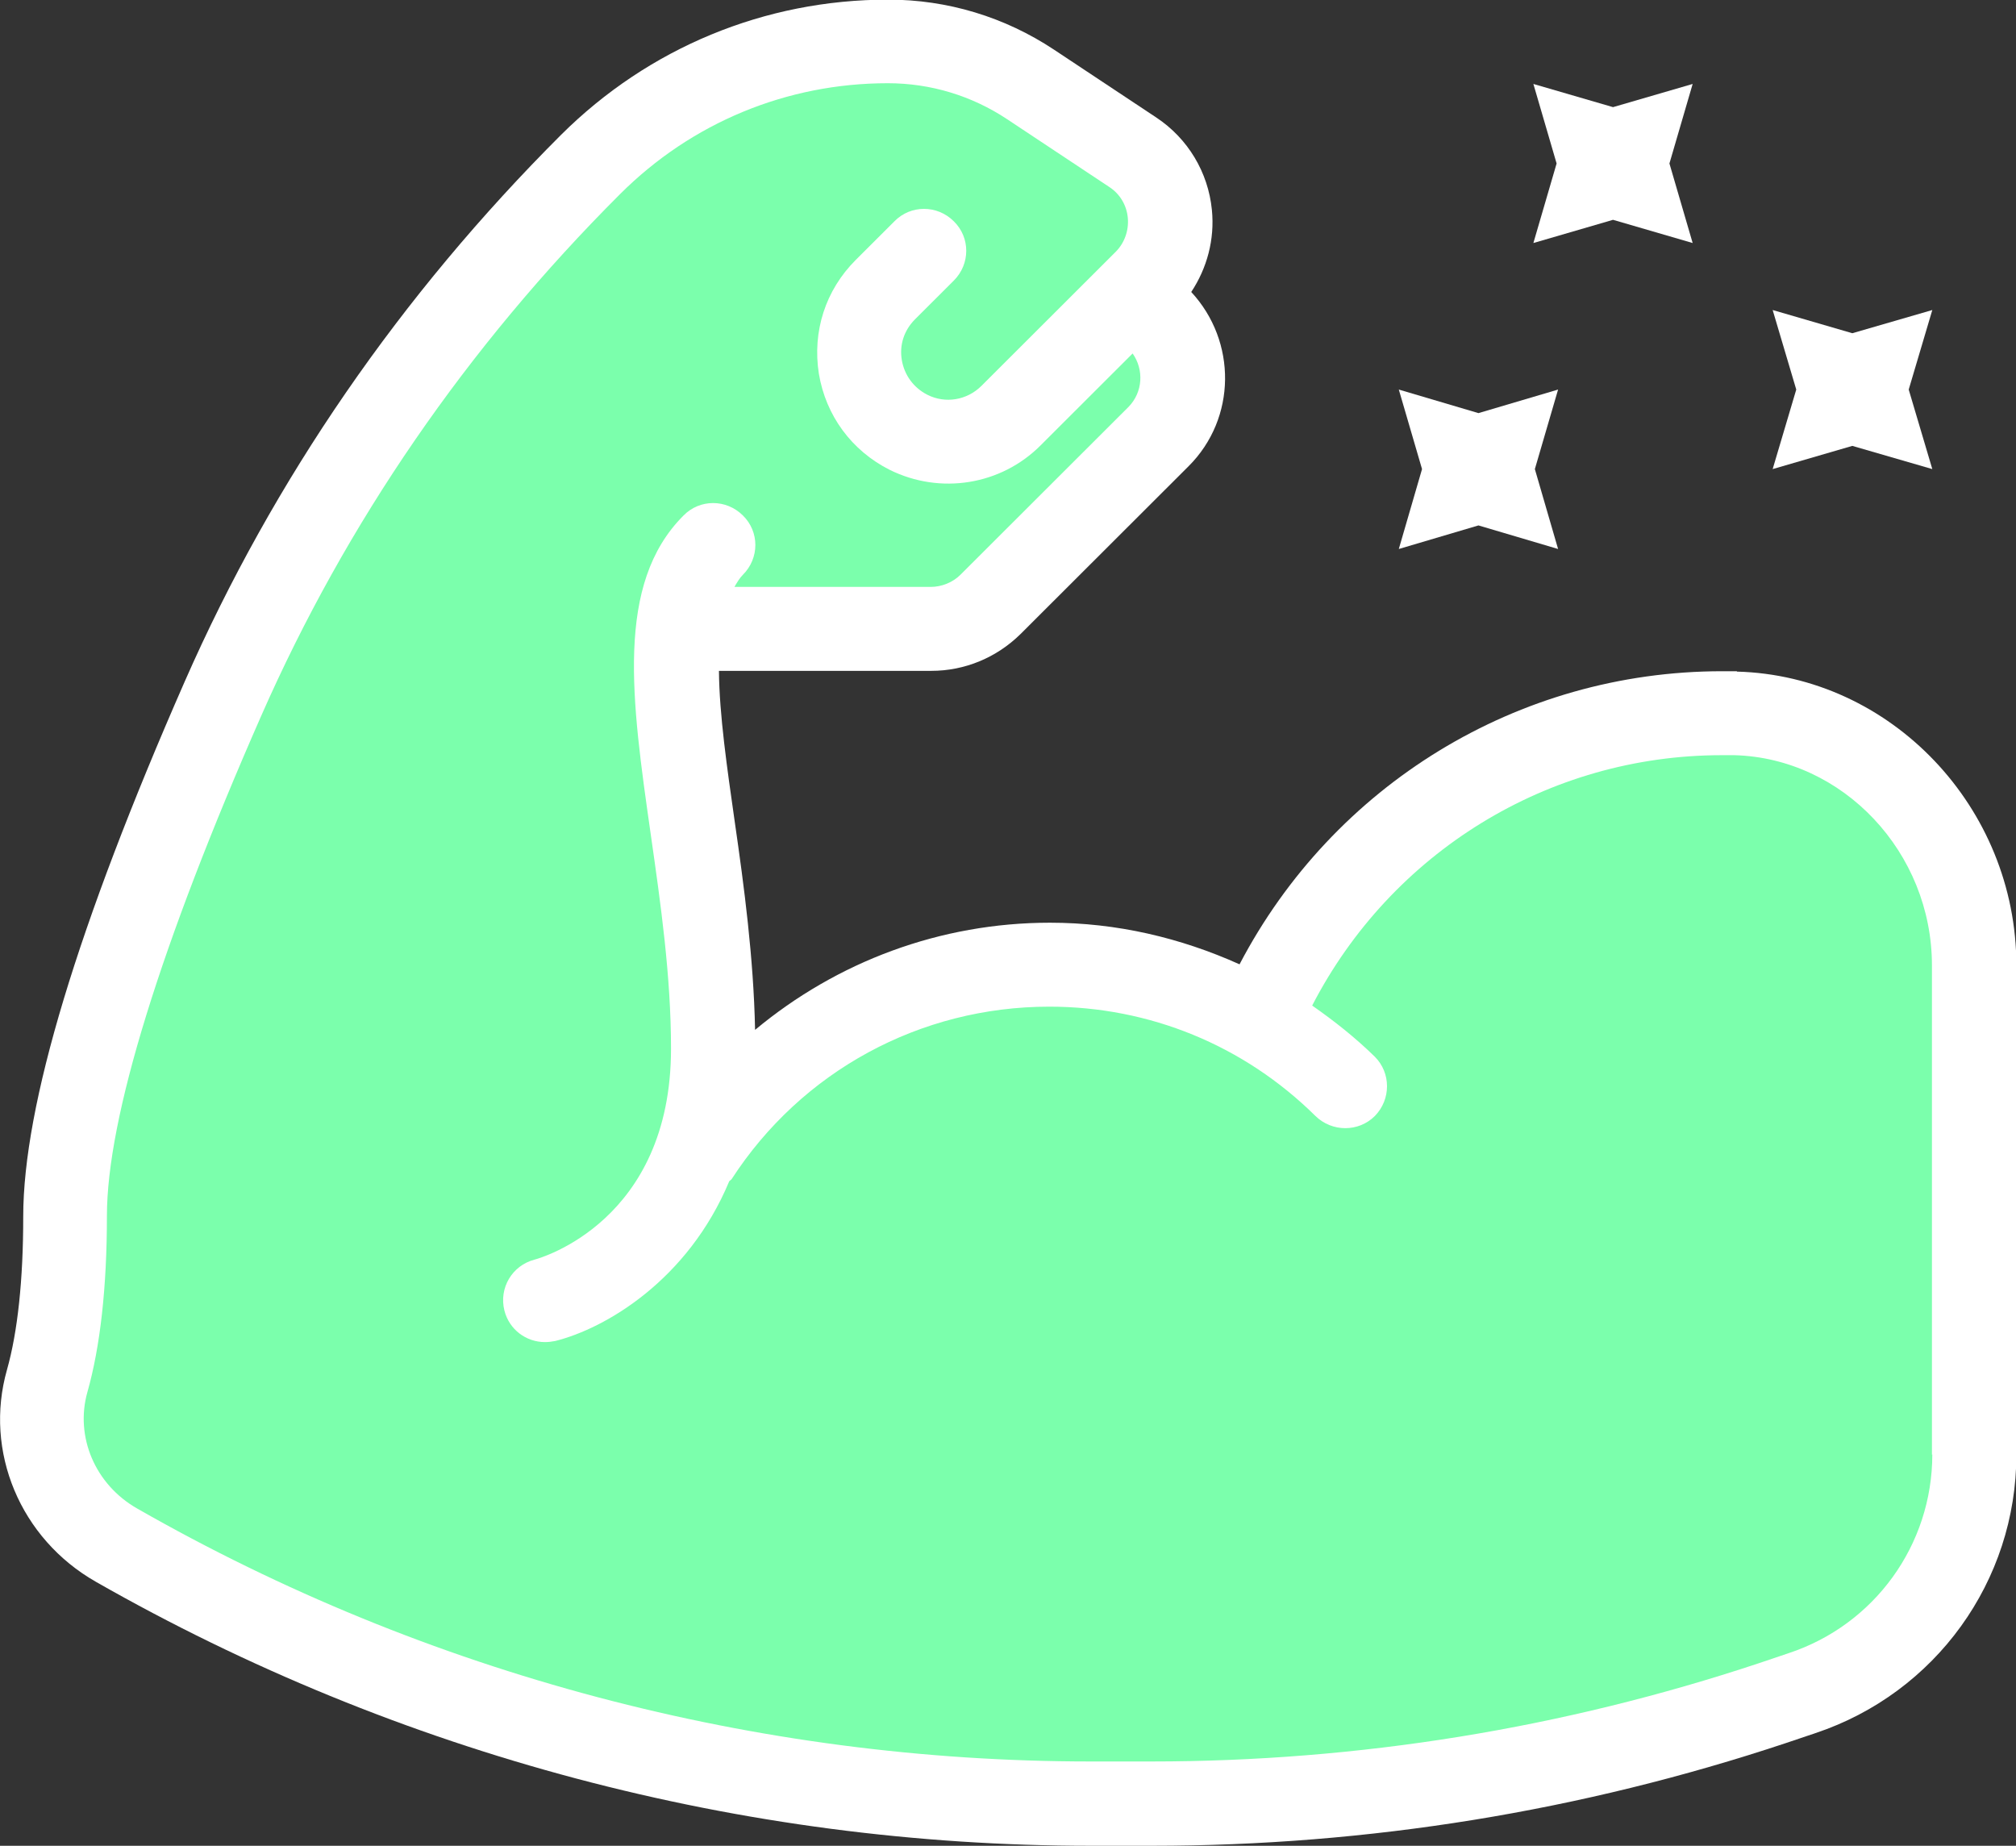 <svg width="142" height="130" viewBox="0 0 142 130" fill="none" xmlns="http://www.w3.org/2000/svg">
<rect x="0" y="0" width="142" height="130" fill="#333333" stroke="none"/>
<g clip-path="url(#clip0_1509_2754)">
<path d="M122.341 47.275H121.302C106.889 47.275 93.905 55.314 87.309 67.918C83.153 66.05 78.661 64.987 73.96 64.987C66.222 64.987 58.95 67.736 53.185 72.534C53.081 67.451 52.406 62.394 51.757 57.907C51.211 54.069 50.666 50.335 50.64 47.249H65.598C67.962 47.249 70.195 46.316 71.883 44.656L83.725 32.831C87.101 29.459 87.127 24.04 83.907 20.565C85.023 18.879 85.569 16.856 85.361 14.782C85.101 12.136 83.673 9.751 81.44 8.273L74.246 3.501C70.766 1.193 66.741 -0.026 62.56 -0.026C53.86 -0.026 45.68 3.371 39.525 9.491C28.203 20.798 19.269 33.764 13.011 48.001C5.453 65.221 1.636 77.876 1.636 85.681C1.636 90.142 1.246 93.798 0.493 96.469C-1.143 102.226 1.428 108.372 6.752 111.406C28.073 123.569 52.302 130 76.843 130H81.128C96.346 130 111.382 127.562 125.795 122.765L127.873 122.065C136.339 119.238 142.026 111.355 142.026 102.46V67.995C142.026 56.87 133.196 47.586 122.341 47.301V47.275Z" fill="white"/>
<path d="M104.137 29.096L109.746 27.437L108.11 33.038L109.746 38.666L104.137 37.006L98.527 38.666L100.163 33.038L98.527 27.437L104.137 29.096Z" fill="white"/>
<path d="M113.616 7.546L119.225 5.913L117.589 11.514L119.225 17.116L113.616 15.482L108.006 17.116L109.642 11.514L108.006 5.913L113.616 7.546Z" fill="white"/>
<path d="M130.47 23.469L136.105 21.835L134.443 27.437L136.105 33.038L130.47 31.404L124.86 33.038L126.522 27.437L124.86 21.835L130.47 23.469Z" fill="white"/>
<path d="M136.105 102.434C136.105 108.813 132.028 114.441 125.977 116.437L123.899 117.138C110.084 121.728 95.671 124.062 81.102 124.062H76.817C53.315 124.062 30.072 117.916 9.661 106.246C6.7 104.56 5.272 101.189 6.155 98.051C7.064 94.835 7.531 90.66 7.531 85.629C7.531 78.757 11.297 66.569 18.412 50.387C24.385 36.824 32.877 24.454 43.68 13.666C48.718 8.636 55.418 5.861 62.534 5.861C65.546 5.861 68.455 6.743 70.948 8.402L78.141 13.174C78.895 13.666 79.362 14.47 79.44 15.352C79.518 16.234 79.206 17.116 78.583 17.738L69.13 27.177C68.117 28.189 66.585 28.448 65.313 27.8C64.352 27.307 63.703 26.425 63.521 25.362C63.339 24.299 63.677 23.262 64.456 22.484L67.183 19.761C68.351 18.594 68.351 16.727 67.183 15.586C66.014 14.419 64.144 14.419 63.001 15.586L60.275 18.308C58.145 20.435 57.21 23.339 57.678 26.322C58.171 29.278 59.989 31.741 62.664 33.09C66.222 34.853 70.507 34.179 73.311 31.353L79.778 24.895C80.583 26.036 80.505 27.618 79.492 28.656L67.65 40.481C67.105 41.025 66.326 41.337 65.546 41.337H51.731C51.913 41.025 52.094 40.714 52.328 40.481C53.497 39.314 53.497 37.447 52.328 36.306C51.159 35.139 49.29 35.139 48.147 36.306C43.317 41.129 44.485 49.298 45.836 58.763C46.537 63.664 47.264 68.747 47.264 73.856C47.264 86.018 38.045 88.612 37.655 88.715C36.071 89.13 35.136 90.712 35.526 92.294C35.864 93.643 37.058 94.524 38.383 94.524C38.616 94.524 38.85 94.498 39.11 94.447C42.642 93.565 48.459 90.168 51.367 83.192C51.419 83.14 51.471 83.114 51.523 83.062C56.457 75.438 64.819 70.9 73.909 70.9C80.972 70.9 87.62 73.623 92.658 78.602C93.827 79.743 95.697 79.743 96.839 78.602C97.982 77.435 97.982 75.568 96.839 74.427C95.463 73.078 93.983 71.911 92.425 70.822C97.982 60.06 109.019 53.188 121.276 53.188H122.159C129.82 53.395 136.079 60.034 136.079 67.995V102.46L136.105 102.434Z" fill="#7BFFAC"/>
</g>
<defs>
<clipPath id="clip0_1509_2754">
<rect width="142" height="130" fill="white"/>
</clipPath>
</defs>
</svg>
